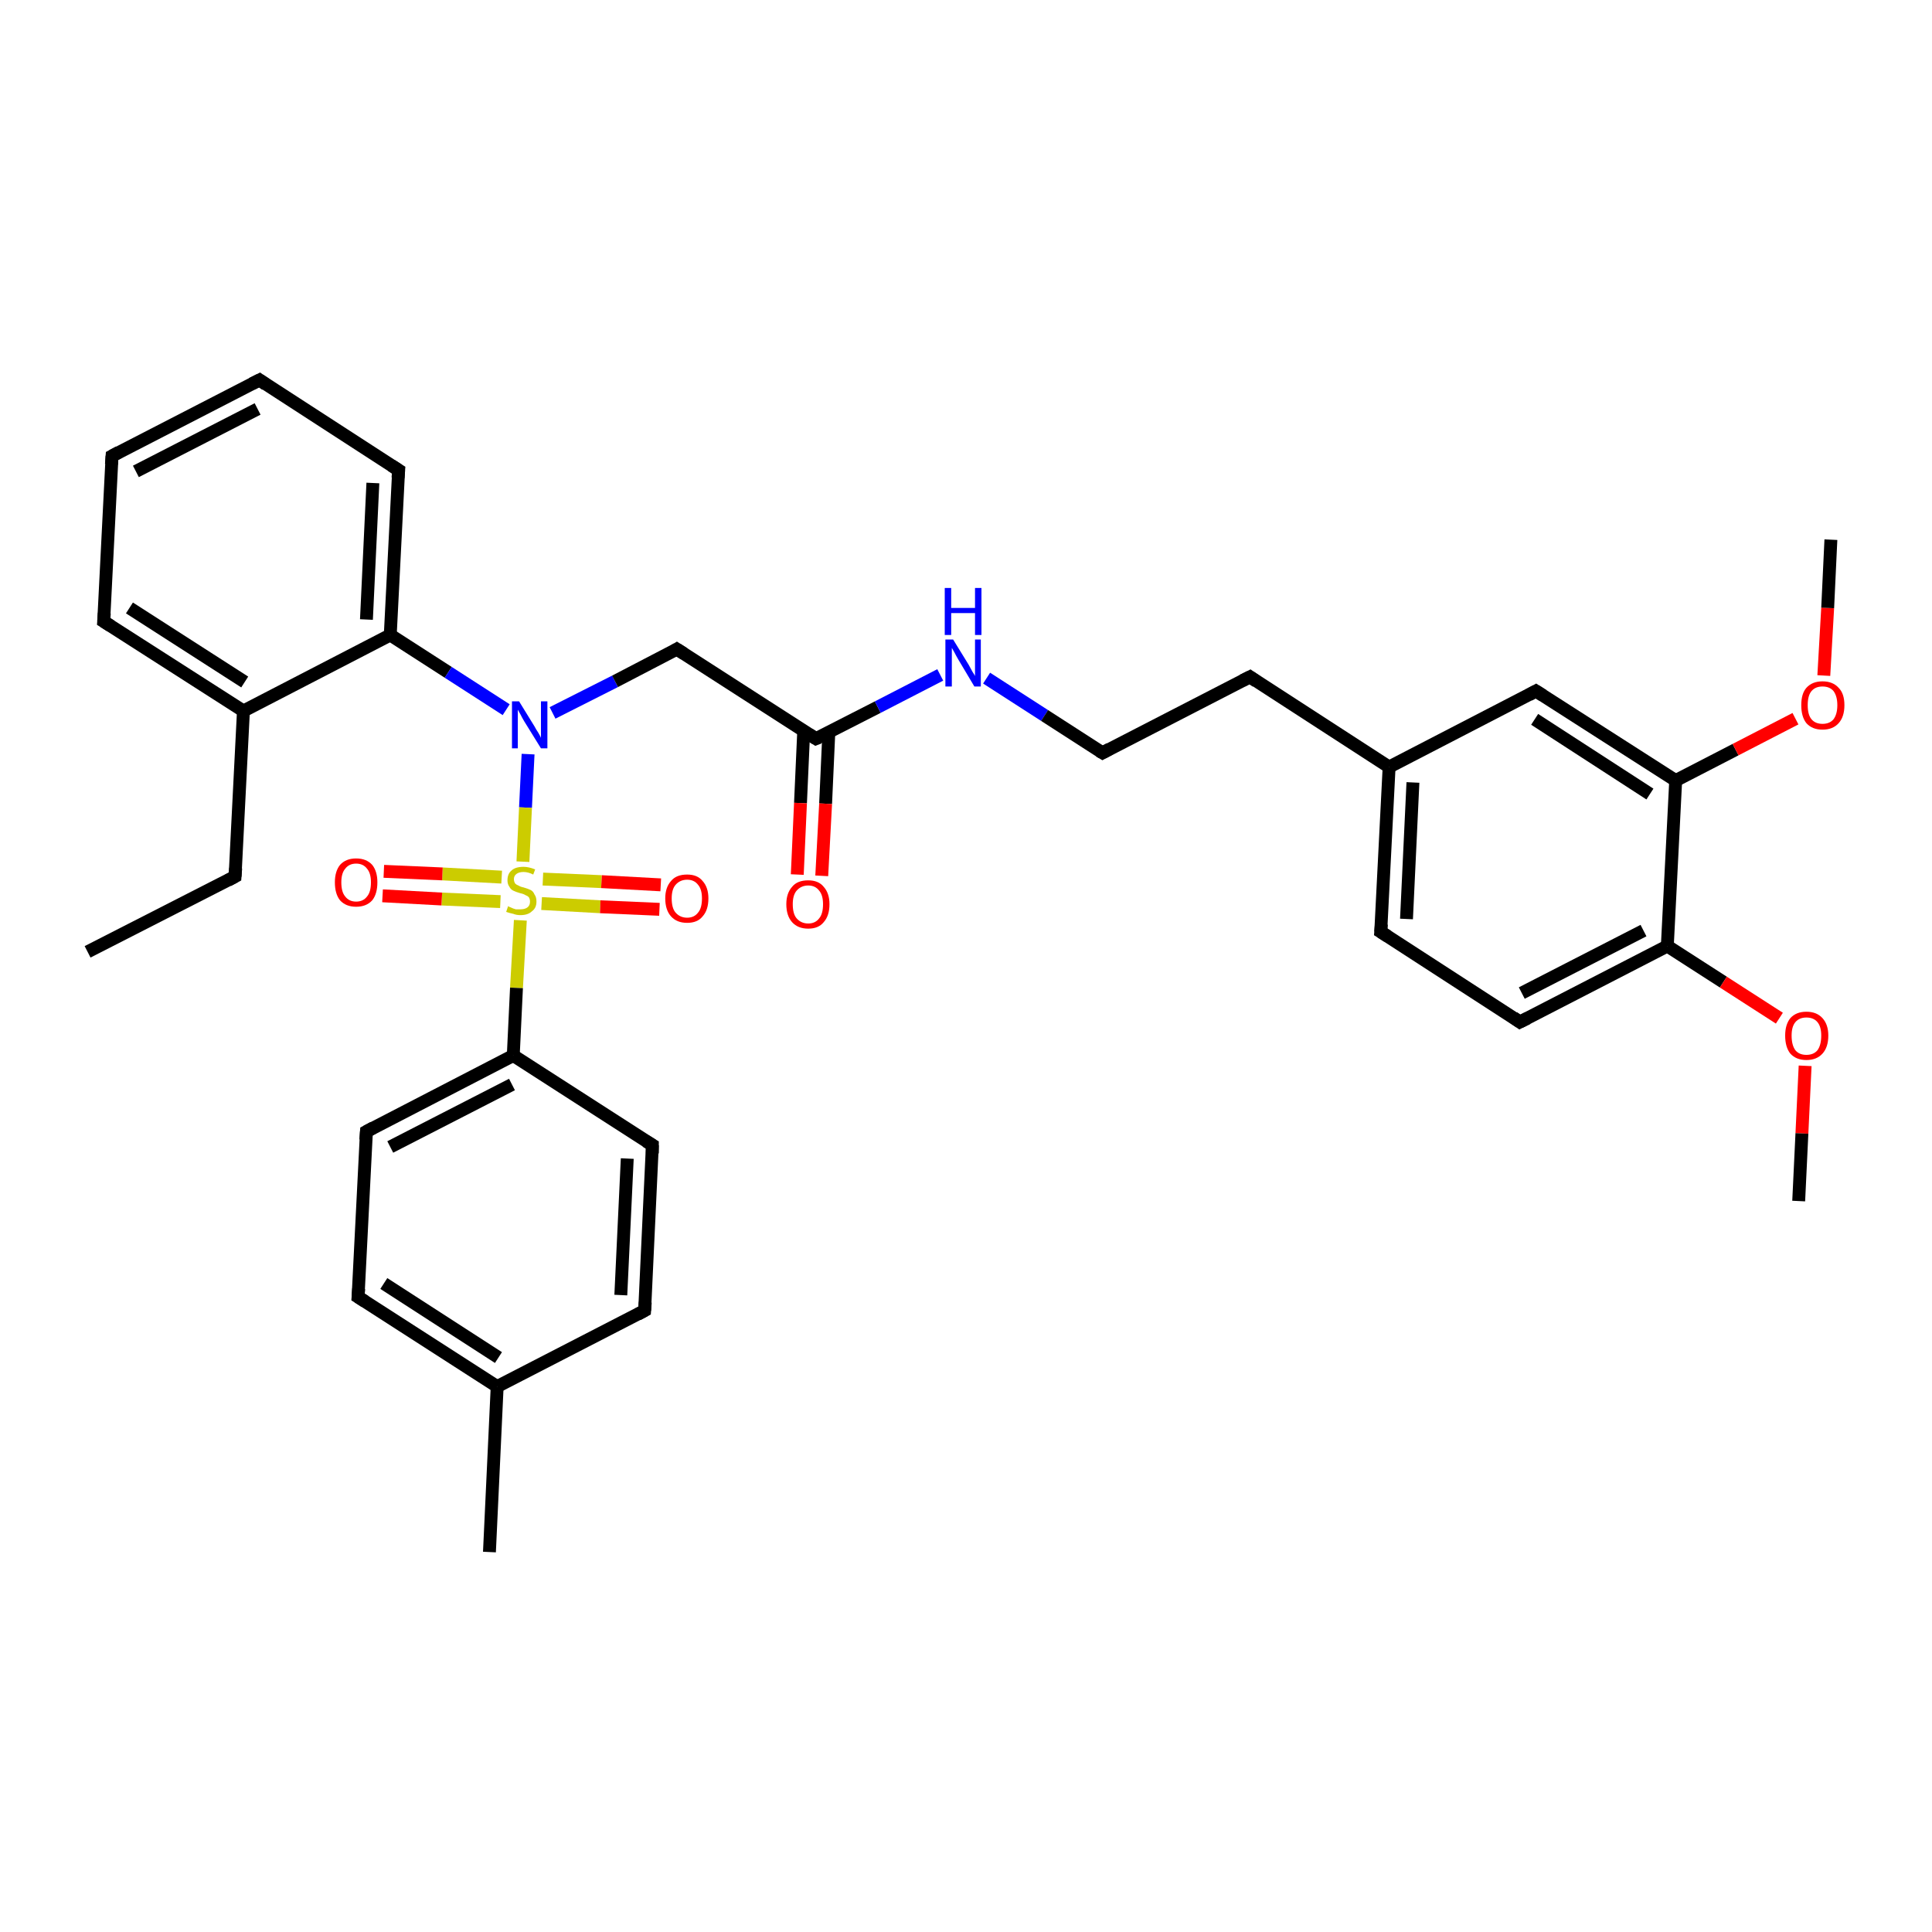 <?xml version='1.0' encoding='iso-8859-1'?>
<svg version='1.1' baseProfile='full'
              xmlns='http://www.w3.org/2000/svg'
                      xmlns:rdkit='http://www.rdkit.org/xml'
                      xmlns:xlink='http://www.w3.org/1999/xlink'
                  xml:space='preserve'
width='300px' height='300px' viewBox='0 0 300 300'>
<!-- END OF HEADER -->
<rect style='opacity:1.0;fill:#FFFFFF;stroke:none' width='300.0' height='300.0' x='0.0' y='0.0'> </rect>
<path class='bond-0 atom-0 atom-1' d='M 13.6,147.8 L 36.5,136.1' style='fill:none;fill-rule:evenodd;stroke:#000000;stroke-width:2.0px;stroke-linecap:butt;stroke-linejoin:miter;stroke-opacity:1' />
<path class='bond-1 atom-1 atom-2' d='M 36.5,136.1 L 37.8,110.4' style='fill:none;fill-rule:evenodd;stroke:#000000;stroke-width:2.0px;stroke-linecap:butt;stroke-linejoin:miter;stroke-opacity:1' />
<path class='bond-2 atom-2 atom-3' d='M 37.8,110.4 L 16.1,96.5' style='fill:none;fill-rule:evenodd;stroke:#000000;stroke-width:2.0px;stroke-linecap:butt;stroke-linejoin:miter;stroke-opacity:1' />
<path class='bond-2 atom-2 atom-3' d='M 38.0,105.9 L 20.1,94.4' style='fill:none;fill-rule:evenodd;stroke:#000000;stroke-width:2.0px;stroke-linecap:butt;stroke-linejoin:miter;stroke-opacity:1' />
<path class='bond-3 atom-3 atom-4' d='M 16.1,96.5 L 17.4,70.8' style='fill:none;fill-rule:evenodd;stroke:#000000;stroke-width:2.0px;stroke-linecap:butt;stroke-linejoin:miter;stroke-opacity:1' />
<path class='bond-4 atom-4 atom-5' d='M 17.4,70.8 L 40.3,59.0' style='fill:none;fill-rule:evenodd;stroke:#000000;stroke-width:2.0px;stroke-linecap:butt;stroke-linejoin:miter;stroke-opacity:1' />
<path class='bond-4 atom-4 atom-5' d='M 21.1,73.2 L 40.0,63.5' style='fill:none;fill-rule:evenodd;stroke:#000000;stroke-width:2.0px;stroke-linecap:butt;stroke-linejoin:miter;stroke-opacity:1' />
<path class='bond-5 atom-5 atom-6' d='M 40.3,59.0 L 61.9,73.0' style='fill:none;fill-rule:evenodd;stroke:#000000;stroke-width:2.0px;stroke-linecap:butt;stroke-linejoin:miter;stroke-opacity:1' />
<path class='bond-6 atom-6 atom-7' d='M 61.9,73.0 L 60.6,98.6' style='fill:none;fill-rule:evenodd;stroke:#000000;stroke-width:2.0px;stroke-linecap:butt;stroke-linejoin:miter;stroke-opacity:1' />
<path class='bond-6 atom-6 atom-7' d='M 57.9,75.0 L 56.9,96.2' style='fill:none;fill-rule:evenodd;stroke:#000000;stroke-width:2.0px;stroke-linecap:butt;stroke-linejoin:miter;stroke-opacity:1' />
<path class='bond-7 atom-7 atom-8' d='M 60.6,98.6 L 69.6,104.4' style='fill:none;fill-rule:evenodd;stroke:#000000;stroke-width:2.0px;stroke-linecap:butt;stroke-linejoin:miter;stroke-opacity:1' />
<path class='bond-7 atom-7 atom-8' d='M 69.6,104.4 L 78.6,110.2' style='fill:none;fill-rule:evenodd;stroke:#0000FF;stroke-width:2.0px;stroke-linecap:butt;stroke-linejoin:miter;stroke-opacity:1' />
<path class='bond-8 atom-8 atom-9' d='M 85.8,110.7 L 95.5,105.8' style='fill:none;fill-rule:evenodd;stroke:#0000FF;stroke-width:2.0px;stroke-linecap:butt;stroke-linejoin:miter;stroke-opacity:1' />
<path class='bond-8 atom-8 atom-9' d='M 95.5,105.8 L 105.1,100.8' style='fill:none;fill-rule:evenodd;stroke:#000000;stroke-width:2.0px;stroke-linecap:butt;stroke-linejoin:miter;stroke-opacity:1' />
<path class='bond-9 atom-9 atom-10' d='M 105.1,100.8 L 126.7,114.7' style='fill:none;fill-rule:evenodd;stroke:#000000;stroke-width:2.0px;stroke-linecap:butt;stroke-linejoin:miter;stroke-opacity:1' />
<path class='bond-10 atom-10 atom-11' d='M 124.8,113.5 L 124.3,124.7' style='fill:none;fill-rule:evenodd;stroke:#000000;stroke-width:2.0px;stroke-linecap:butt;stroke-linejoin:miter;stroke-opacity:1' />
<path class='bond-10 atom-10 atom-11' d='M 124.3,124.7 L 123.8,135.8' style='fill:none;fill-rule:evenodd;stroke:#FF0000;stroke-width:2.0px;stroke-linecap:butt;stroke-linejoin:miter;stroke-opacity:1' />
<path class='bond-10 atom-10 atom-11' d='M 128.7,113.7 L 128.2,124.8' style='fill:none;fill-rule:evenodd;stroke:#000000;stroke-width:2.0px;stroke-linecap:butt;stroke-linejoin:miter;stroke-opacity:1' />
<path class='bond-10 atom-10 atom-11' d='M 128.2,124.8 L 127.6,136.0' style='fill:none;fill-rule:evenodd;stroke:#FF0000;stroke-width:2.0px;stroke-linecap:butt;stroke-linejoin:miter;stroke-opacity:1' />
<path class='bond-11 atom-10 atom-12' d='M 126.7,114.7 L 136.3,109.8' style='fill:none;fill-rule:evenodd;stroke:#000000;stroke-width:2.0px;stroke-linecap:butt;stroke-linejoin:miter;stroke-opacity:1' />
<path class='bond-11 atom-10 atom-12' d='M 136.3,109.8 L 146.0,104.8' style='fill:none;fill-rule:evenodd;stroke:#0000FF;stroke-width:2.0px;stroke-linecap:butt;stroke-linejoin:miter;stroke-opacity:1' />
<path class='bond-12 atom-12 atom-13' d='M 153.2,105.3 L 162.2,111.1' style='fill:none;fill-rule:evenodd;stroke:#0000FF;stroke-width:2.0px;stroke-linecap:butt;stroke-linejoin:miter;stroke-opacity:1' />
<path class='bond-12 atom-12 atom-13' d='M 162.2,111.1 L 171.2,116.9' style='fill:none;fill-rule:evenodd;stroke:#000000;stroke-width:2.0px;stroke-linecap:butt;stroke-linejoin:miter;stroke-opacity:1' />
<path class='bond-13 atom-13 atom-14' d='M 171.2,116.9 L 194.1,105.1' style='fill:none;fill-rule:evenodd;stroke:#000000;stroke-width:2.0px;stroke-linecap:butt;stroke-linejoin:miter;stroke-opacity:1' />
<path class='bond-14 atom-14 atom-15' d='M 194.1,105.1 L 215.7,119.1' style='fill:none;fill-rule:evenodd;stroke:#000000;stroke-width:2.0px;stroke-linecap:butt;stroke-linejoin:miter;stroke-opacity:1' />
<path class='bond-15 atom-15 atom-16' d='M 215.7,119.1 L 214.4,144.7' style='fill:none;fill-rule:evenodd;stroke:#000000;stroke-width:2.0px;stroke-linecap:butt;stroke-linejoin:miter;stroke-opacity:1' />
<path class='bond-15 atom-15 atom-16' d='M 219.4,121.5 L 218.4,142.7' style='fill:none;fill-rule:evenodd;stroke:#000000;stroke-width:2.0px;stroke-linecap:butt;stroke-linejoin:miter;stroke-opacity:1' />
<path class='bond-16 atom-16 atom-17' d='M 214.4,144.7 L 236.0,158.7' style='fill:none;fill-rule:evenodd;stroke:#000000;stroke-width:2.0px;stroke-linecap:butt;stroke-linejoin:miter;stroke-opacity:1' />
<path class='bond-17 atom-17 atom-18' d='M 236.0,158.7 L 258.9,146.9' style='fill:none;fill-rule:evenodd;stroke:#000000;stroke-width:2.0px;stroke-linecap:butt;stroke-linejoin:miter;stroke-opacity:1' />
<path class='bond-17 atom-17 atom-18' d='M 236.3,154.2 L 255.2,144.5' style='fill:none;fill-rule:evenodd;stroke:#000000;stroke-width:2.0px;stroke-linecap:butt;stroke-linejoin:miter;stroke-opacity:1' />
<path class='bond-18 atom-18 atom-19' d='M 258.9,146.9 L 267.6,152.5' style='fill:none;fill-rule:evenodd;stroke:#000000;stroke-width:2.0px;stroke-linecap:butt;stroke-linejoin:miter;stroke-opacity:1' />
<path class='bond-18 atom-18 atom-19' d='M 267.6,152.5 L 276.3,158.1' style='fill:none;fill-rule:evenodd;stroke:#FF0000;stroke-width:2.0px;stroke-linecap:butt;stroke-linejoin:miter;stroke-opacity:1' />
<path class='bond-19 atom-19 atom-20' d='M 280.3,165.5 L 279.8,176.0' style='fill:none;fill-rule:evenodd;stroke:#FF0000;stroke-width:2.0px;stroke-linecap:butt;stroke-linejoin:miter;stroke-opacity:1' />
<path class='bond-19 atom-19 atom-20' d='M 279.8,176.0 L 279.3,186.5' style='fill:none;fill-rule:evenodd;stroke:#000000;stroke-width:2.0px;stroke-linecap:butt;stroke-linejoin:miter;stroke-opacity:1' />
<path class='bond-20 atom-18 atom-21' d='M 258.9,146.9 L 260.2,121.2' style='fill:none;fill-rule:evenodd;stroke:#000000;stroke-width:2.0px;stroke-linecap:butt;stroke-linejoin:miter;stroke-opacity:1' />
<path class='bond-21 atom-21 atom-22' d='M 260.2,121.2 L 269.5,116.4' style='fill:none;fill-rule:evenodd;stroke:#000000;stroke-width:2.0px;stroke-linecap:butt;stroke-linejoin:miter;stroke-opacity:1' />
<path class='bond-21 atom-21 atom-22' d='M 269.5,116.4 L 278.8,111.6' style='fill:none;fill-rule:evenodd;stroke:#FF0000;stroke-width:2.0px;stroke-linecap:butt;stroke-linejoin:miter;stroke-opacity:1' />
<path class='bond-22 atom-22 atom-23' d='M 283.2,104.9 L 283.8,94.4' style='fill:none;fill-rule:evenodd;stroke:#FF0000;stroke-width:2.0px;stroke-linecap:butt;stroke-linejoin:miter;stroke-opacity:1' />
<path class='bond-22 atom-22 atom-23' d='M 283.8,94.4 L 284.3,83.8' style='fill:none;fill-rule:evenodd;stroke:#000000;stroke-width:2.0px;stroke-linecap:butt;stroke-linejoin:miter;stroke-opacity:1' />
<path class='bond-23 atom-21 atom-24' d='M 260.2,121.2 L 238.5,107.3' style='fill:none;fill-rule:evenodd;stroke:#000000;stroke-width:2.0px;stroke-linecap:butt;stroke-linejoin:miter;stroke-opacity:1' />
<path class='bond-23 atom-21 atom-24' d='M 256.2,123.3 L 238.3,111.7' style='fill:none;fill-rule:evenodd;stroke:#000000;stroke-width:2.0px;stroke-linecap:butt;stroke-linejoin:miter;stroke-opacity:1' />
<path class='bond-24 atom-8 atom-25' d='M 82.0,117.1 L 81.6,125.4' style='fill:none;fill-rule:evenodd;stroke:#0000FF;stroke-width:2.0px;stroke-linecap:butt;stroke-linejoin:miter;stroke-opacity:1' />
<path class='bond-24 atom-8 atom-25' d='M 81.6,125.4 L 81.2,133.8' style='fill:none;fill-rule:evenodd;stroke:#CCCC00;stroke-width:2.0px;stroke-linecap:butt;stroke-linejoin:miter;stroke-opacity:1' />
<path class='bond-25 atom-25 atom-26' d='M 77.9,136.2 L 68.7,135.7' style='fill:none;fill-rule:evenodd;stroke:#CCCC00;stroke-width:2.0px;stroke-linecap:butt;stroke-linejoin:miter;stroke-opacity:1' />
<path class='bond-25 atom-25 atom-26' d='M 68.7,135.7 L 59.6,135.3' style='fill:none;fill-rule:evenodd;stroke:#FF0000;stroke-width:2.0px;stroke-linecap:butt;stroke-linejoin:miter;stroke-opacity:1' />
<path class='bond-25 atom-25 atom-26' d='M 77.7,140.0 L 68.6,139.6' style='fill:none;fill-rule:evenodd;stroke:#CCCC00;stroke-width:2.0px;stroke-linecap:butt;stroke-linejoin:miter;stroke-opacity:1' />
<path class='bond-25 atom-25 atom-26' d='M 68.6,139.6 L 59.4,139.1' style='fill:none;fill-rule:evenodd;stroke:#FF0000;stroke-width:2.0px;stroke-linecap:butt;stroke-linejoin:miter;stroke-opacity:1' />
<path class='bond-26 atom-25 atom-27' d='M 84.1,140.3 L 93.2,140.8' style='fill:none;fill-rule:evenodd;stroke:#CCCC00;stroke-width:2.0px;stroke-linecap:butt;stroke-linejoin:miter;stroke-opacity:1' />
<path class='bond-26 atom-25 atom-27' d='M 93.2,140.8 L 102.4,141.2' style='fill:none;fill-rule:evenodd;stroke:#FF0000;stroke-width:2.0px;stroke-linecap:butt;stroke-linejoin:miter;stroke-opacity:1' />
<path class='bond-26 atom-25 atom-27' d='M 84.3,136.5 L 93.4,136.9' style='fill:none;fill-rule:evenodd;stroke:#CCCC00;stroke-width:2.0px;stroke-linecap:butt;stroke-linejoin:miter;stroke-opacity:1' />
<path class='bond-26 atom-25 atom-27' d='M 93.4,136.9 L 102.6,137.4' style='fill:none;fill-rule:evenodd;stroke:#FF0000;stroke-width:2.0px;stroke-linecap:butt;stroke-linejoin:miter;stroke-opacity:1' />
<path class='bond-27 atom-25 atom-28' d='M 80.8,142.9 L 80.2,153.4' style='fill:none;fill-rule:evenodd;stroke:#CCCC00;stroke-width:2.0px;stroke-linecap:butt;stroke-linejoin:miter;stroke-opacity:1' />
<path class='bond-27 atom-25 atom-28' d='M 80.2,153.4 L 79.7,163.9' style='fill:none;fill-rule:evenodd;stroke:#000000;stroke-width:2.0px;stroke-linecap:butt;stroke-linejoin:miter;stroke-opacity:1' />
<path class='bond-28 atom-28 atom-29' d='M 79.7,163.9 L 56.9,175.7' style='fill:none;fill-rule:evenodd;stroke:#000000;stroke-width:2.0px;stroke-linecap:butt;stroke-linejoin:miter;stroke-opacity:1' />
<path class='bond-28 atom-28 atom-29' d='M 79.5,168.4 L 60.6,178.1' style='fill:none;fill-rule:evenodd;stroke:#000000;stroke-width:2.0px;stroke-linecap:butt;stroke-linejoin:miter;stroke-opacity:1' />
<path class='bond-29 atom-29 atom-30' d='M 56.9,175.7 L 55.6,201.4' style='fill:none;fill-rule:evenodd;stroke:#000000;stroke-width:2.0px;stroke-linecap:butt;stroke-linejoin:miter;stroke-opacity:1' />
<path class='bond-30 atom-30 atom-31' d='M 55.6,201.4 L 77.2,215.3' style='fill:none;fill-rule:evenodd;stroke:#000000;stroke-width:2.0px;stroke-linecap:butt;stroke-linejoin:miter;stroke-opacity:1' />
<path class='bond-30 atom-30 atom-31' d='M 59.6,199.3 L 77.4,210.8' style='fill:none;fill-rule:evenodd;stroke:#000000;stroke-width:2.0px;stroke-linecap:butt;stroke-linejoin:miter;stroke-opacity:1' />
<path class='bond-31 atom-31 atom-32' d='M 77.2,215.3 L 76.0,241.0' style='fill:none;fill-rule:evenodd;stroke:#000000;stroke-width:2.0px;stroke-linecap:butt;stroke-linejoin:miter;stroke-opacity:1' />
<path class='bond-32 atom-31 atom-33' d='M 77.2,215.3 L 100.1,203.5' style='fill:none;fill-rule:evenodd;stroke:#000000;stroke-width:2.0px;stroke-linecap:butt;stroke-linejoin:miter;stroke-opacity:1' />
<path class='bond-33 atom-33 atom-34' d='M 100.1,203.5 L 101.3,177.8' style='fill:none;fill-rule:evenodd;stroke:#000000;stroke-width:2.0px;stroke-linecap:butt;stroke-linejoin:miter;stroke-opacity:1' />
<path class='bond-33 atom-33 atom-34' d='M 96.4,201.1 L 97.4,179.9' style='fill:none;fill-rule:evenodd;stroke:#000000;stroke-width:2.0px;stroke-linecap:butt;stroke-linejoin:miter;stroke-opacity:1' />
<path class='bond-34 atom-7 atom-2' d='M 60.6,98.6 L 37.8,110.4' style='fill:none;fill-rule:evenodd;stroke:#000000;stroke-width:2.0px;stroke-linecap:butt;stroke-linejoin:miter;stroke-opacity:1' />
<path class='bond-35 atom-24 atom-15' d='M 238.5,107.3 L 215.7,119.1' style='fill:none;fill-rule:evenodd;stroke:#000000;stroke-width:2.0px;stroke-linecap:butt;stroke-linejoin:miter;stroke-opacity:1' />
<path class='bond-36 atom-34 atom-28' d='M 101.3,177.8 L 79.7,163.9' style='fill:none;fill-rule:evenodd;stroke:#000000;stroke-width:2.0px;stroke-linecap:butt;stroke-linejoin:miter;stroke-opacity:1' />
<path d='M 35.4,136.7 L 36.5,136.1 L 36.6,134.8' style='fill:none;stroke:#000000;stroke-width:2.0px;stroke-linecap:butt;stroke-linejoin:miter;stroke-opacity:1;' />
<path d='M 17.2,97.2 L 16.1,96.5 L 16.2,95.2' style='fill:none;stroke:#000000;stroke-width:2.0px;stroke-linecap:butt;stroke-linejoin:miter;stroke-opacity:1;' />
<path d='M 17.3,72.1 L 17.4,70.8 L 18.5,70.2' style='fill:none;stroke:#000000;stroke-width:2.0px;stroke-linecap:butt;stroke-linejoin:miter;stroke-opacity:1;' />
<path d='M 39.1,59.6 L 40.3,59.0 L 41.3,59.7' style='fill:none;stroke:#000000;stroke-width:2.0px;stroke-linecap:butt;stroke-linejoin:miter;stroke-opacity:1;' />
<path d='M 60.8,72.3 L 61.9,73.0 L 61.8,74.2' style='fill:none;stroke:#000000;stroke-width:2.0px;stroke-linecap:butt;stroke-linejoin:miter;stroke-opacity:1;' />
<path d='M 104.6,101.1 L 105.1,100.8 L 106.2,101.5' style='fill:none;stroke:#000000;stroke-width:2.0px;stroke-linecap:butt;stroke-linejoin:miter;stroke-opacity:1;' />
<path d='M 125.6,114.0 L 126.7,114.7 L 127.2,114.5' style='fill:none;stroke:#000000;stroke-width:2.0px;stroke-linecap:butt;stroke-linejoin:miter;stroke-opacity:1;' />
<path d='M 170.7,116.6 L 171.2,116.9 L 172.3,116.3' style='fill:none;stroke:#000000;stroke-width:2.0px;stroke-linecap:butt;stroke-linejoin:miter;stroke-opacity:1;' />
<path d='M 192.9,105.7 L 194.1,105.1 L 195.1,105.8' style='fill:none;stroke:#000000;stroke-width:2.0px;stroke-linecap:butt;stroke-linejoin:miter;stroke-opacity:1;' />
<path d='M 214.5,143.5 L 214.4,144.7 L 215.5,145.4' style='fill:none;stroke:#000000;stroke-width:2.0px;stroke-linecap:butt;stroke-linejoin:miter;stroke-opacity:1;' />
<path d='M 235.0,158.0 L 236.0,158.7 L 237.2,158.1' style='fill:none;stroke:#000000;stroke-width:2.0px;stroke-linecap:butt;stroke-linejoin:miter;stroke-opacity:1;' />
<path d='M 239.6,108.0 L 238.5,107.3 L 237.4,107.9' style='fill:none;stroke:#000000;stroke-width:2.0px;stroke-linecap:butt;stroke-linejoin:miter;stroke-opacity:1;' />
<path d='M 58.0,175.1 L 56.9,175.7 L 56.8,177.0' style='fill:none;stroke:#000000;stroke-width:2.0px;stroke-linecap:butt;stroke-linejoin:miter;stroke-opacity:1;' />
<path d='M 55.7,200.1 L 55.6,201.4 L 56.7,202.1' style='fill:none;stroke:#000000;stroke-width:2.0px;stroke-linecap:butt;stroke-linejoin:miter;stroke-opacity:1;' />
<path d='M 99.0,204.1 L 100.1,203.5 L 100.2,202.2' style='fill:none;stroke:#000000;stroke-width:2.0px;stroke-linecap:butt;stroke-linejoin:miter;stroke-opacity:1;' />
<path d='M 101.3,179.1 L 101.3,177.8 L 100.3,177.2' style='fill:none;stroke:#000000;stroke-width:2.0px;stroke-linecap:butt;stroke-linejoin:miter;stroke-opacity:1;' />
<path class='atom-8' d='M 80.6 108.9
L 83.0 112.8
Q 83.2 113.2, 83.6 113.8
Q 84.0 114.5, 84.0 114.6
L 84.0 108.9
L 85.0 108.9
L 85.0 116.2
L 84.0 116.2
L 81.4 112.0
Q 81.1 111.5, 80.8 110.9
Q 80.5 110.4, 80.4 110.2
L 80.4 116.2
L 79.5 116.2
L 79.5 108.9
L 80.6 108.9
' fill='#0000FF'/>
<path class='atom-11' d='M 122.1 140.4
Q 122.1 138.7, 123.0 137.7
Q 123.8 136.7, 125.5 136.7
Q 127.1 136.7, 127.9 137.7
Q 128.8 138.7, 128.8 140.4
Q 128.8 142.2, 127.9 143.2
Q 127.1 144.2, 125.5 144.2
Q 123.9 144.2, 123.0 143.2
Q 122.1 142.2, 122.1 140.4
M 125.5 143.4
Q 126.6 143.4, 127.2 142.6
Q 127.8 141.9, 127.8 140.4
Q 127.8 139.0, 127.2 138.3
Q 126.6 137.5, 125.5 137.5
Q 124.4 137.5, 123.7 138.3
Q 123.1 139.0, 123.1 140.4
Q 123.1 141.9, 123.7 142.6
Q 124.4 143.4, 125.5 143.4
' fill='#FF0000'/>
<path class='atom-12' d='M 148.0 99.3
L 150.4 103.2
Q 150.6 103.6, 151.0 104.3
Q 151.4 104.9, 151.4 105.0
L 151.4 99.3
L 152.3 99.3
L 152.3 106.6
L 151.3 106.6
L 148.8 102.4
Q 148.5 101.9, 148.2 101.3
Q 147.9 100.8, 147.8 100.6
L 147.8 106.6
L 146.8 106.6
L 146.8 99.3
L 148.0 99.3
' fill='#0000FF'/>
<path class='atom-12' d='M 146.7 91.3
L 147.7 91.3
L 147.7 94.4
L 151.4 94.4
L 151.4 91.3
L 152.4 91.3
L 152.4 98.6
L 151.4 98.6
L 151.4 95.2
L 147.7 95.2
L 147.7 98.6
L 146.7 98.6
L 146.7 91.3
' fill='#0000FF'/>
<path class='atom-19' d='M 277.2 160.8
Q 277.2 159.1, 278.0 158.1
Q 278.9 157.1, 280.5 157.1
Q 282.1 157.1, 283.0 158.1
Q 283.9 159.1, 283.9 160.8
Q 283.9 162.6, 283.0 163.6
Q 282.1 164.6, 280.5 164.6
Q 278.9 164.6, 278.0 163.6
Q 277.2 162.6, 277.2 160.8
M 280.5 163.8
Q 281.6 163.8, 282.2 163.1
Q 282.8 162.3, 282.8 160.8
Q 282.8 159.4, 282.2 158.7
Q 281.6 158.0, 280.5 158.0
Q 279.4 158.0, 278.8 158.7
Q 278.2 159.4, 278.2 160.8
Q 278.2 162.3, 278.8 163.1
Q 279.4 163.8, 280.5 163.8
' fill='#FF0000'/>
<path class='atom-22' d='M 279.7 109.5
Q 279.7 107.7, 280.5 106.8
Q 281.4 105.8, 283.0 105.8
Q 284.6 105.8, 285.5 106.8
Q 286.4 107.7, 286.4 109.5
Q 286.4 111.3, 285.5 112.3
Q 284.6 113.3, 283.0 113.3
Q 281.4 113.3, 280.5 112.3
Q 279.7 111.3, 279.7 109.5
M 283.0 112.4
Q 284.1 112.4, 284.7 111.7
Q 285.3 110.9, 285.3 109.5
Q 285.3 108.1, 284.7 107.3
Q 284.1 106.6, 283.0 106.6
Q 281.9 106.6, 281.3 107.3
Q 280.7 108.0, 280.7 109.5
Q 280.7 111.0, 281.3 111.7
Q 281.9 112.4, 283.0 112.4
' fill='#FF0000'/>
<path class='atom-25' d='M 78.9 140.7
Q 79.0 140.8, 79.3 140.9
Q 79.7 141.1, 80.1 141.2
Q 80.4 141.2, 80.8 141.2
Q 81.5 141.2, 81.9 140.9
Q 82.3 140.6, 82.3 140.0
Q 82.3 139.6, 82.1 139.3
Q 81.9 139.1, 81.6 139.0
Q 81.3 138.8, 80.8 138.7
Q 80.1 138.5, 79.7 138.3
Q 79.3 138.1, 79.1 137.7
Q 78.8 137.3, 78.8 136.7
Q 78.8 135.7, 79.4 135.2
Q 80.0 134.6, 81.3 134.6
Q 82.1 134.6, 83.1 135.0
L 82.8 135.8
Q 82.0 135.4, 81.3 135.4
Q 80.6 135.4, 80.2 135.7
Q 79.8 136.0, 79.8 136.5
Q 79.8 136.9, 80.0 137.2
Q 80.2 137.4, 80.5 137.5
Q 80.8 137.7, 81.3 137.8
Q 82.0 138.0, 82.4 138.2
Q 82.8 138.4, 83.0 138.9
Q 83.3 139.3, 83.3 140.0
Q 83.3 141.0, 82.6 141.5
Q 82.0 142.1, 80.8 142.1
Q 80.2 142.1, 79.7 141.9
Q 79.2 141.8, 78.6 141.6
L 78.9 140.7
' fill='#CCCC00'/>
<path class='atom-26' d='M 52.0 137.0
Q 52.0 135.3, 52.8 134.3
Q 53.7 133.3, 55.3 133.3
Q 56.9 133.3, 57.8 134.3
Q 58.6 135.3, 58.6 137.0
Q 58.6 138.8, 57.8 139.8
Q 56.9 140.8, 55.3 140.8
Q 53.7 140.8, 52.8 139.8
Q 52.0 138.8, 52.0 137.0
M 55.3 140.0
Q 56.4 140.0, 57.0 139.2
Q 57.6 138.5, 57.6 137.0
Q 57.6 135.6, 57.0 134.9
Q 56.4 134.1, 55.3 134.1
Q 54.2 134.1, 53.6 134.9
Q 53.0 135.6, 53.0 137.0
Q 53.0 138.5, 53.6 139.2
Q 54.2 140.0, 55.3 140.0
' fill='#FF0000'/>
<path class='atom-27' d='M 103.3 139.5
Q 103.3 137.8, 104.2 136.8
Q 105.0 135.8, 106.7 135.8
Q 108.3 135.8, 109.1 136.8
Q 110.0 137.8, 110.0 139.5
Q 110.0 141.3, 109.1 142.3
Q 108.3 143.3, 106.7 143.3
Q 105.1 143.3, 104.2 142.3
Q 103.3 141.3, 103.3 139.5
M 106.7 142.5
Q 107.8 142.5, 108.4 141.7
Q 109.0 141.0, 109.0 139.5
Q 109.0 138.1, 108.4 137.4
Q 107.8 136.6, 106.7 136.6
Q 105.6 136.6, 104.9 137.4
Q 104.3 138.1, 104.3 139.5
Q 104.3 141.0, 104.9 141.7
Q 105.6 142.5, 106.7 142.5
' fill='#FF0000'/>
</svg>
